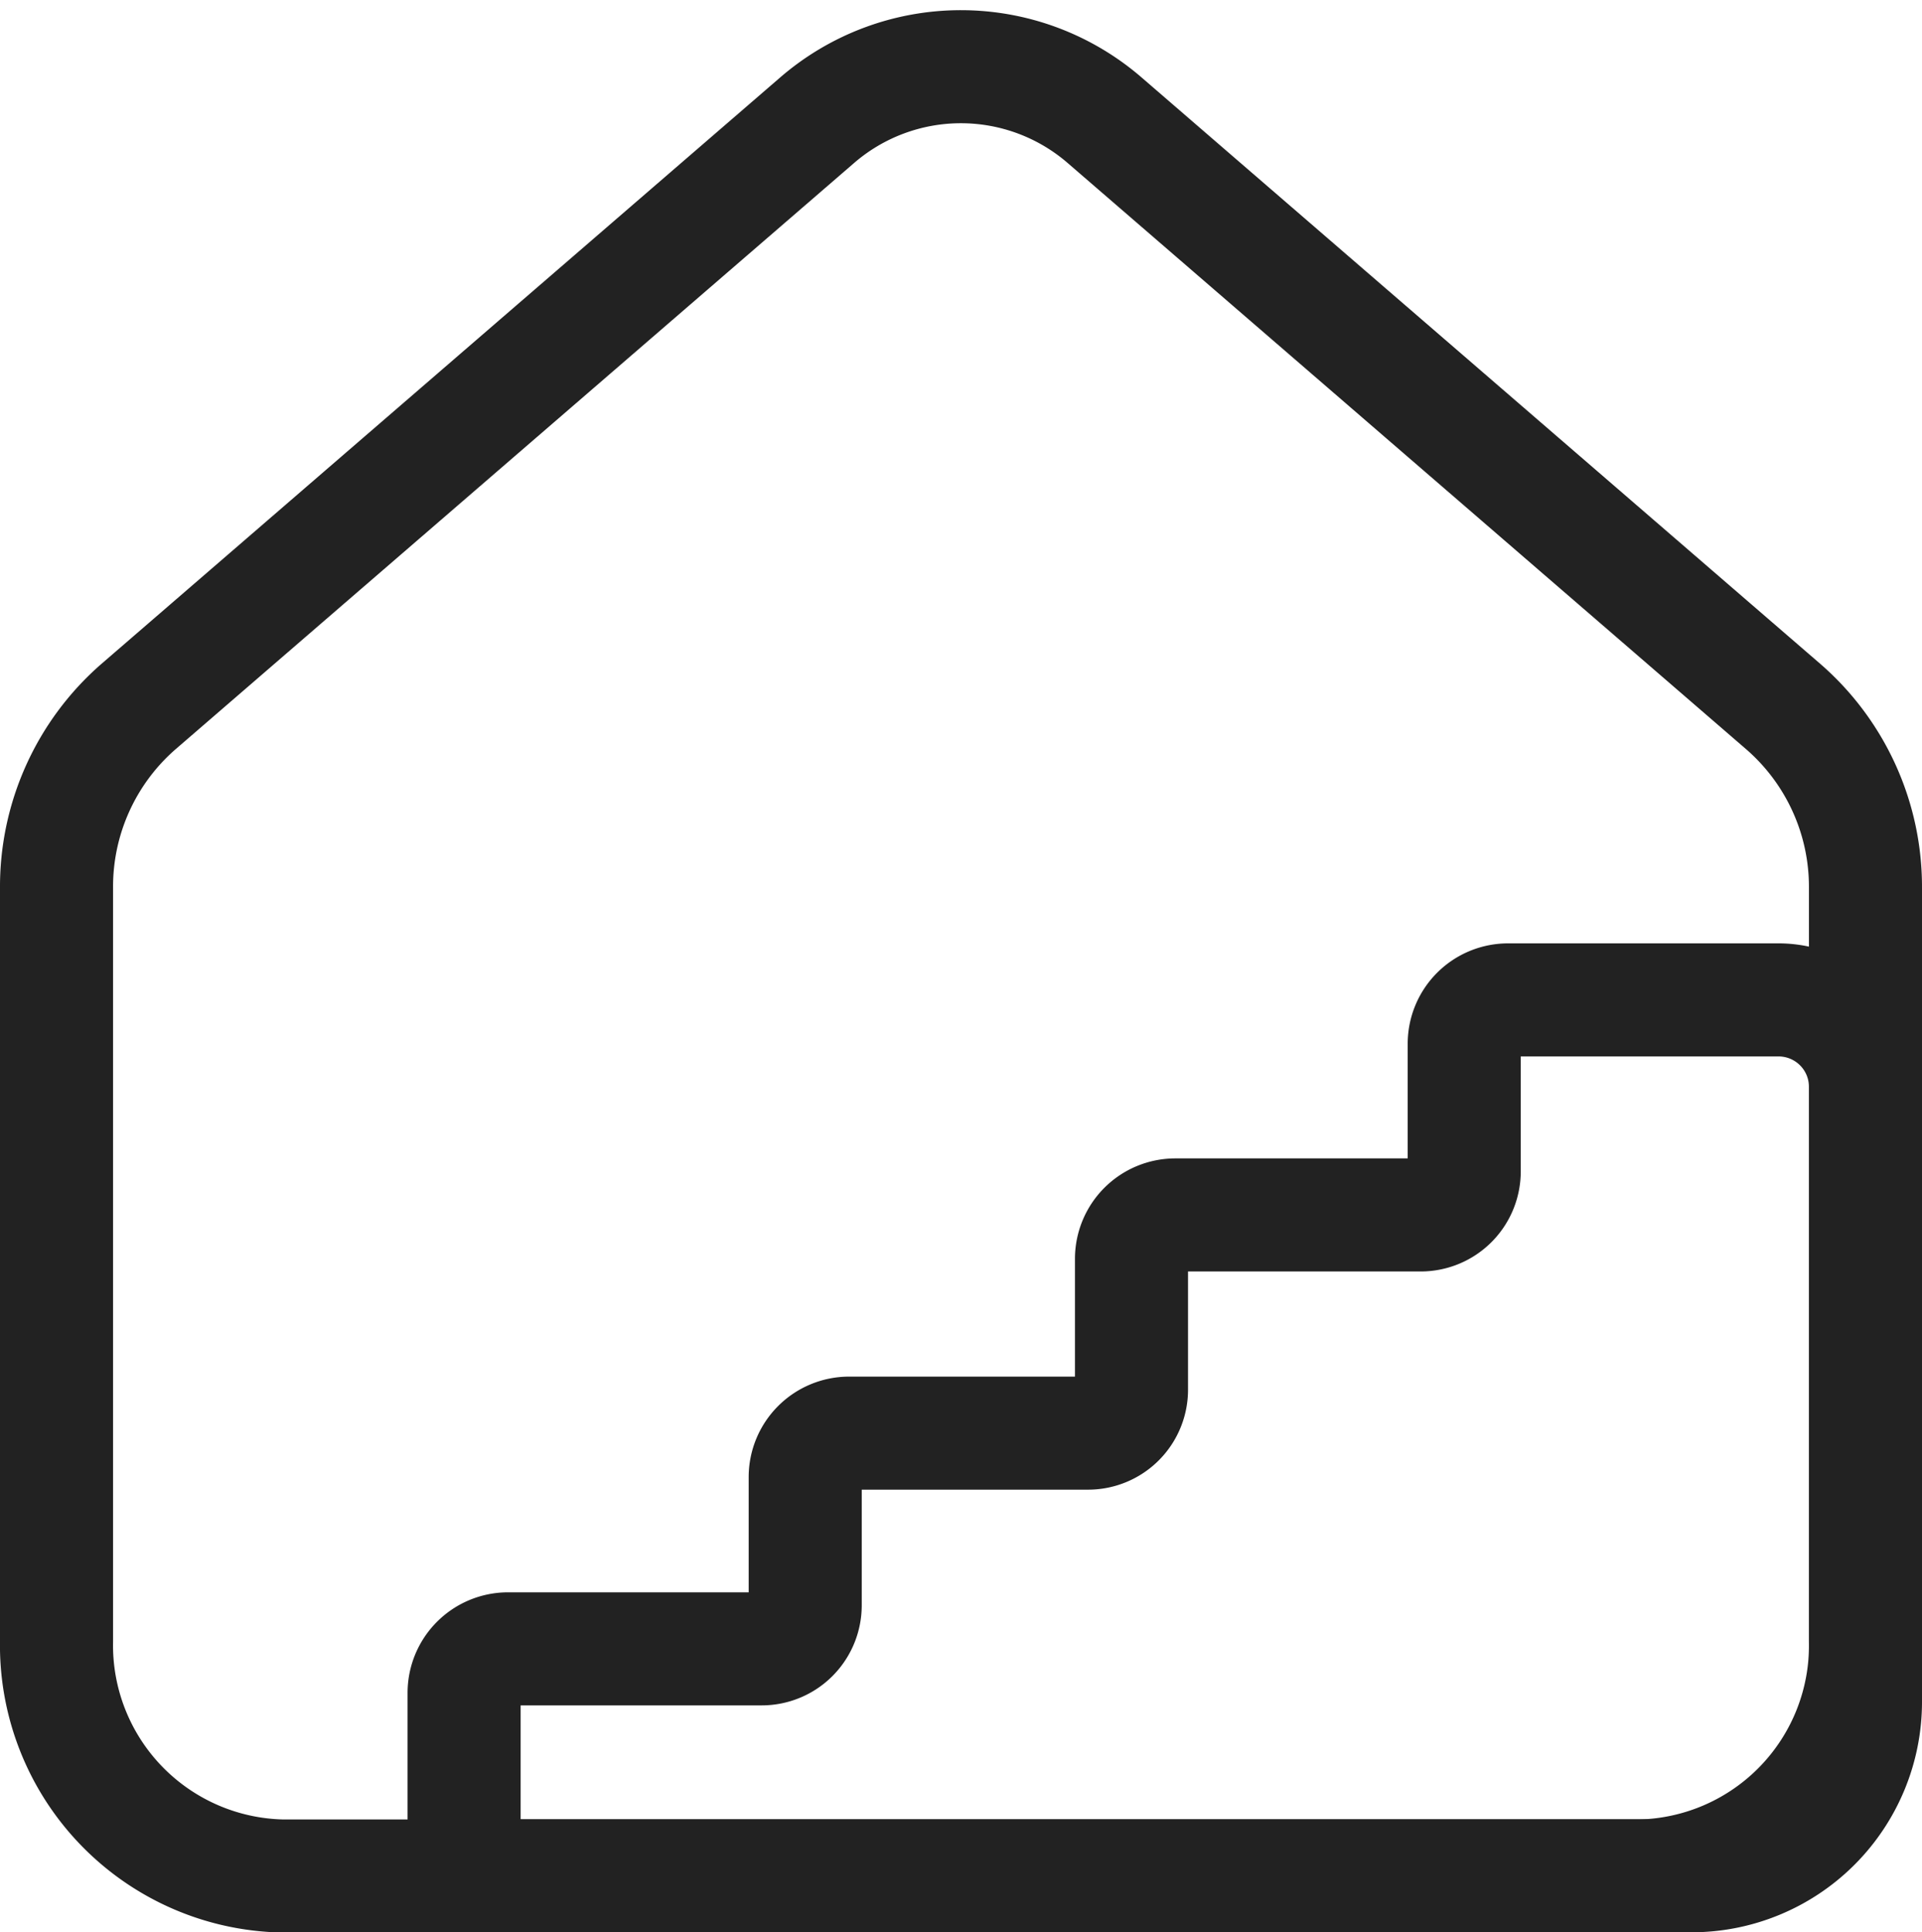 <svg xmlns="http://www.w3.org/2000/svg" viewBox="0 0 17 17.091"><g fill="none" stroke="#222" stroke-linecap="round" stroke-linejoin="round" data-name="Raggruppa 8467"><path d="M14.961 16.591H4.105v-1.619a.389.389 0 0 1 .387-.388h2.245a.385.385 0 0 0 .385-.384v-1.136a.389.389 0 0 1 .387-.388h2.114a.384.384 0 0 0 .385-.384v-1.159a.388.388 0 0 1 .387-.387h2.171a.385.385 0 0 0 .385-.385v-1.13a.388.388 0 0 1 .387-.387h2.393a.769.769 0 0 1 .769.769v5.439a1.539 1.539 0 0 1-1.539 1.539Z" data-name="Tracciato 13177"/><path d="m9.779 1.071 6 5.184a2.112 2.112 0 0 1 .721 1.6v6.66a2.04 2.04 0 0 1-2 2.078h-12a2.041 2.041 0 0 1-2-2.078V7.853a2.112 2.112 0 0 1 .721-1.6l6-5.184a1.944 1.944 0 0 1 2.558.002Z" data-name="Tracciato 13178"/></g></svg>